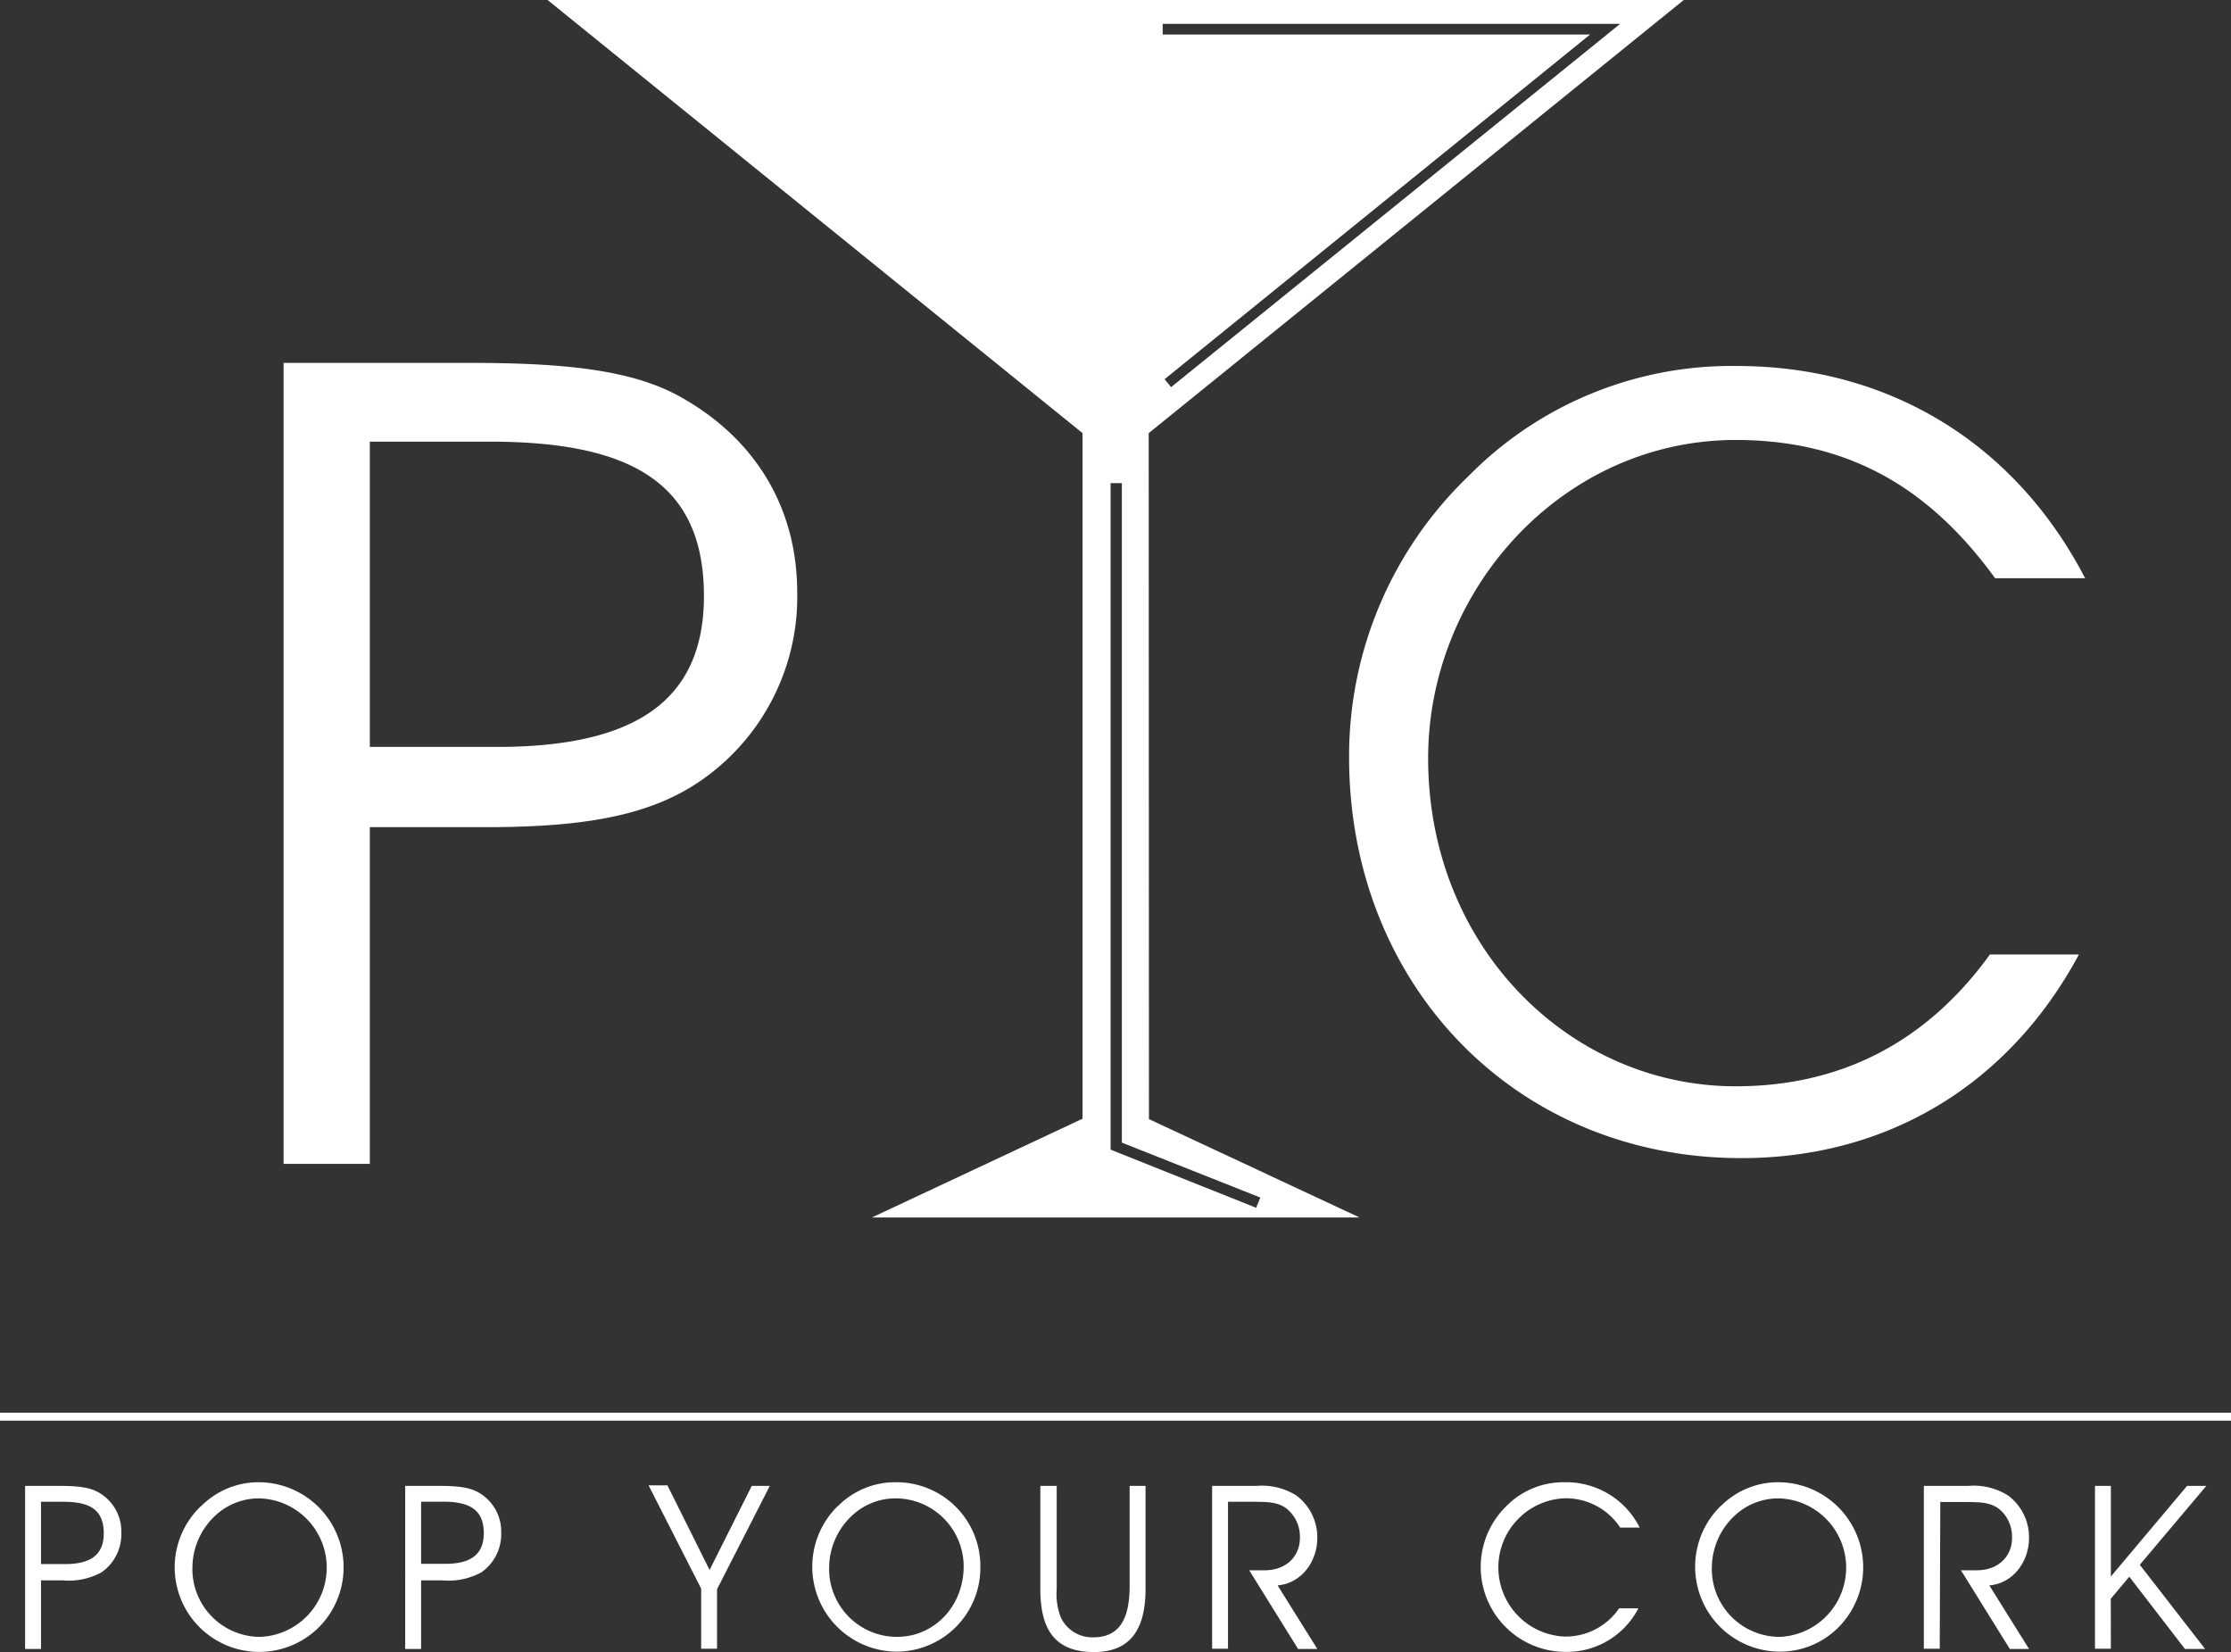 <svg id="Layer_1" data-name="Layer 1" xmlns="http://www.w3.org/2000/svg" viewBox="0 0 280.8 207.92"><rect x="0" y="0" width="280.8" height="207.92" fill="#333333" stroke="none"/><defs><style>.cls-1{fill:#fff;}</style></defs><path class="cls-1" d="M59.12,45.67c11.79,0,20.17.85,26.22,4.11,9.62,5.25,15,14,15,24.8A28.09,28.09,0,0,1,87.05,99c-6.52,4-14.89,5.1-26.07,5.1H46.55v42.37H35.69V45.67ZM46.55,94h16C79.76,94,88.6,88.33,88.6,75c0-14.31-9.31-19.42-27-19.42H46.55Z"/><path class="cls-1" d="M7.52,187c2.21,0,3.79.17,4.92.84a5.63,5.63,0,0,1,2.83,5.05,5.84,5.84,0,0,1-2.51,5,8.64,8.64,0,0,1-4.89,1H5.16v8.63h-2V187Zm-2.36,9.84h3c3.23,0,4.9-1.15,4.9-3.87C13.06,190,11.31,189,8,189H5.16Z"/><path class="cls-1" d="M25.33,189.54a10.14,10.14,0,0,1,7.32-3,10.71,10.71,0,0,1,7.86,17.86,10.64,10.64,0,1,1-15.18-14.89ZM32.76,206a8.72,8.72,0,0,0-.14-17.43,8.06,8.06,0,0,0-5.22,1.9,9,9,0,0,0-3.18,6.7A8.54,8.54,0,0,0,32.76,206Z"/><path class="cls-1" d="M55.33,187c2.21,0,3.78.17,4.92.84a5.63,5.63,0,0,1,2.83,5.05,5.84,5.84,0,0,1-2.51,5,8.66,8.66,0,0,1-4.89,1H53v8.63h-2V187ZM53,196.81h3c3.23,0,4.89-1.15,4.89-3.87,0-2.91-1.75-3.95-5.07-3.95H53Z"/><path class="cls-1" d="M90.25,207.49h-2v-7.56l-6.62-13H84l5.31,10.65L94.62,187h2.27l-6.64,13Z"/><path class="cls-1" d="M105.47,189.54a10.13,10.13,0,0,1,7.31-3,10.55,10.55,0,0,1,10.61,10.53,10.56,10.56,0,0,1-10.64,10.79,10.69,10.69,0,0,1-7.28-18.35ZM112.9,206c4.66,0,8.39-3.84,8.39-8.89a8.58,8.58,0,0,0-8.54-8.54,8,8,0,0,0-5.21,1.9,9,9,0,0,0-3.18,6.7A8.54,8.54,0,0,0,112.9,206Z"/><path class="cls-1" d="M133,187v13a8.08,8.08,0,0,0,.53,3.58,4.37,4.37,0,0,0,4.05,2.48c3.24,0,4.6-2.19,4.6-6.49V187h2v13c0,5.28-2.1,7.91-6.47,7.91-4.73,0-6.77-2.57-6.77-7.91V187Z"/><path class="cls-1" d="M154.56,207.49h-2V187h5.56a8.19,8.19,0,0,1,5,1.18,6.56,6.56,0,0,1,2.68,5.34c0,3.12-2.1,5.77-5,6l5,8h-2.42l-6.15-9.9h1.95c2.68,0,4.43-1.73,4.43-4.07A4.5,4.5,0,0,0,162.1,190c-1.13-1-2.59-1-4.54-1h-3Z"/><path class="cls-1" d="M196.88,188.56a8.71,8.71,0,0,0,0,17.4,8.17,8.17,0,0,0,6.91-3.55h2.42a10.13,10.13,0,0,1-9.18,5.48,10.69,10.69,0,0,1-7.43-18.35,10.07,10.07,0,0,1,7.31-3,10.34,10.34,0,0,1,9.47,5.71h-2.45A8.21,8.21,0,0,0,196.88,188.56Z"/><path class="cls-1" d="M216.59,189.54a10.14,10.14,0,0,1,7.32-3,10.71,10.71,0,0,1,7.86,17.86,10.37,10.37,0,0,1-7.89,3.46,10.69,10.69,0,0,1-7.29-18.35ZM224,206a8.72,8.72,0,0,0-.14-17.43,8.06,8.06,0,0,0-5.22,1.9,9,9,0,0,0-3.18,6.7A8.54,8.54,0,0,0,224,206Z"/><path class="cls-1" d="M244.14,207.49h-2V187h5.56a8.18,8.18,0,0,1,5,1.18,6.56,6.56,0,0,1,2.68,5.34c0,3.12-2.1,5.77-5,6l5,8h-2.42l-6.15-9.9h2c2.68,0,4.43-1.73,4.43-4.07a4.53,4.53,0,0,0-1.48-3.52c-1.14-1-2.6-1-4.55-1h-3Z"/><path class="cls-1" d="M265.68,207.49h-2V187h2v11.4l9.59-11.4h2.42l-8.37,9.93,8.22,10.59H275l-7-9.09-2.33,2.77Z"/><rect class="cls-1" y="177.79" width="280.8" height="1"/><path class="cls-1" d="M218.46,55.37c-21.71,0-38.71,18.75-38.71,40.06,0,23.74,17.81,41.28,38.71,41.28,13.22,0,24-5.53,32-16.59h11.2c-8.77,16.32-24,25.63-42.49,25.63-28.46,0-49.37-21.86-49.37-50.45a48.79,48.79,0,0,1,15-35.35A46.43,46.43,0,0,1,218.6,46.06c19,0,34.94,9.58,43.84,26.71H251.11C243.29,62,233.3,55.37,218.46,55.37Z"/><path class="cls-1" d="M144.58,54.51,211.92,0h-143l67.33,54.51v86.28l-26.51,12.43h61.38l-26.51-12.38ZM203.92,3,147.4,48.72l-.82-1L200.14,4.34h-53.8l0-1.34ZM158.63,150.71,158.1,152l-18.32-7.32V60.8h1.42v83Z"/></svg>